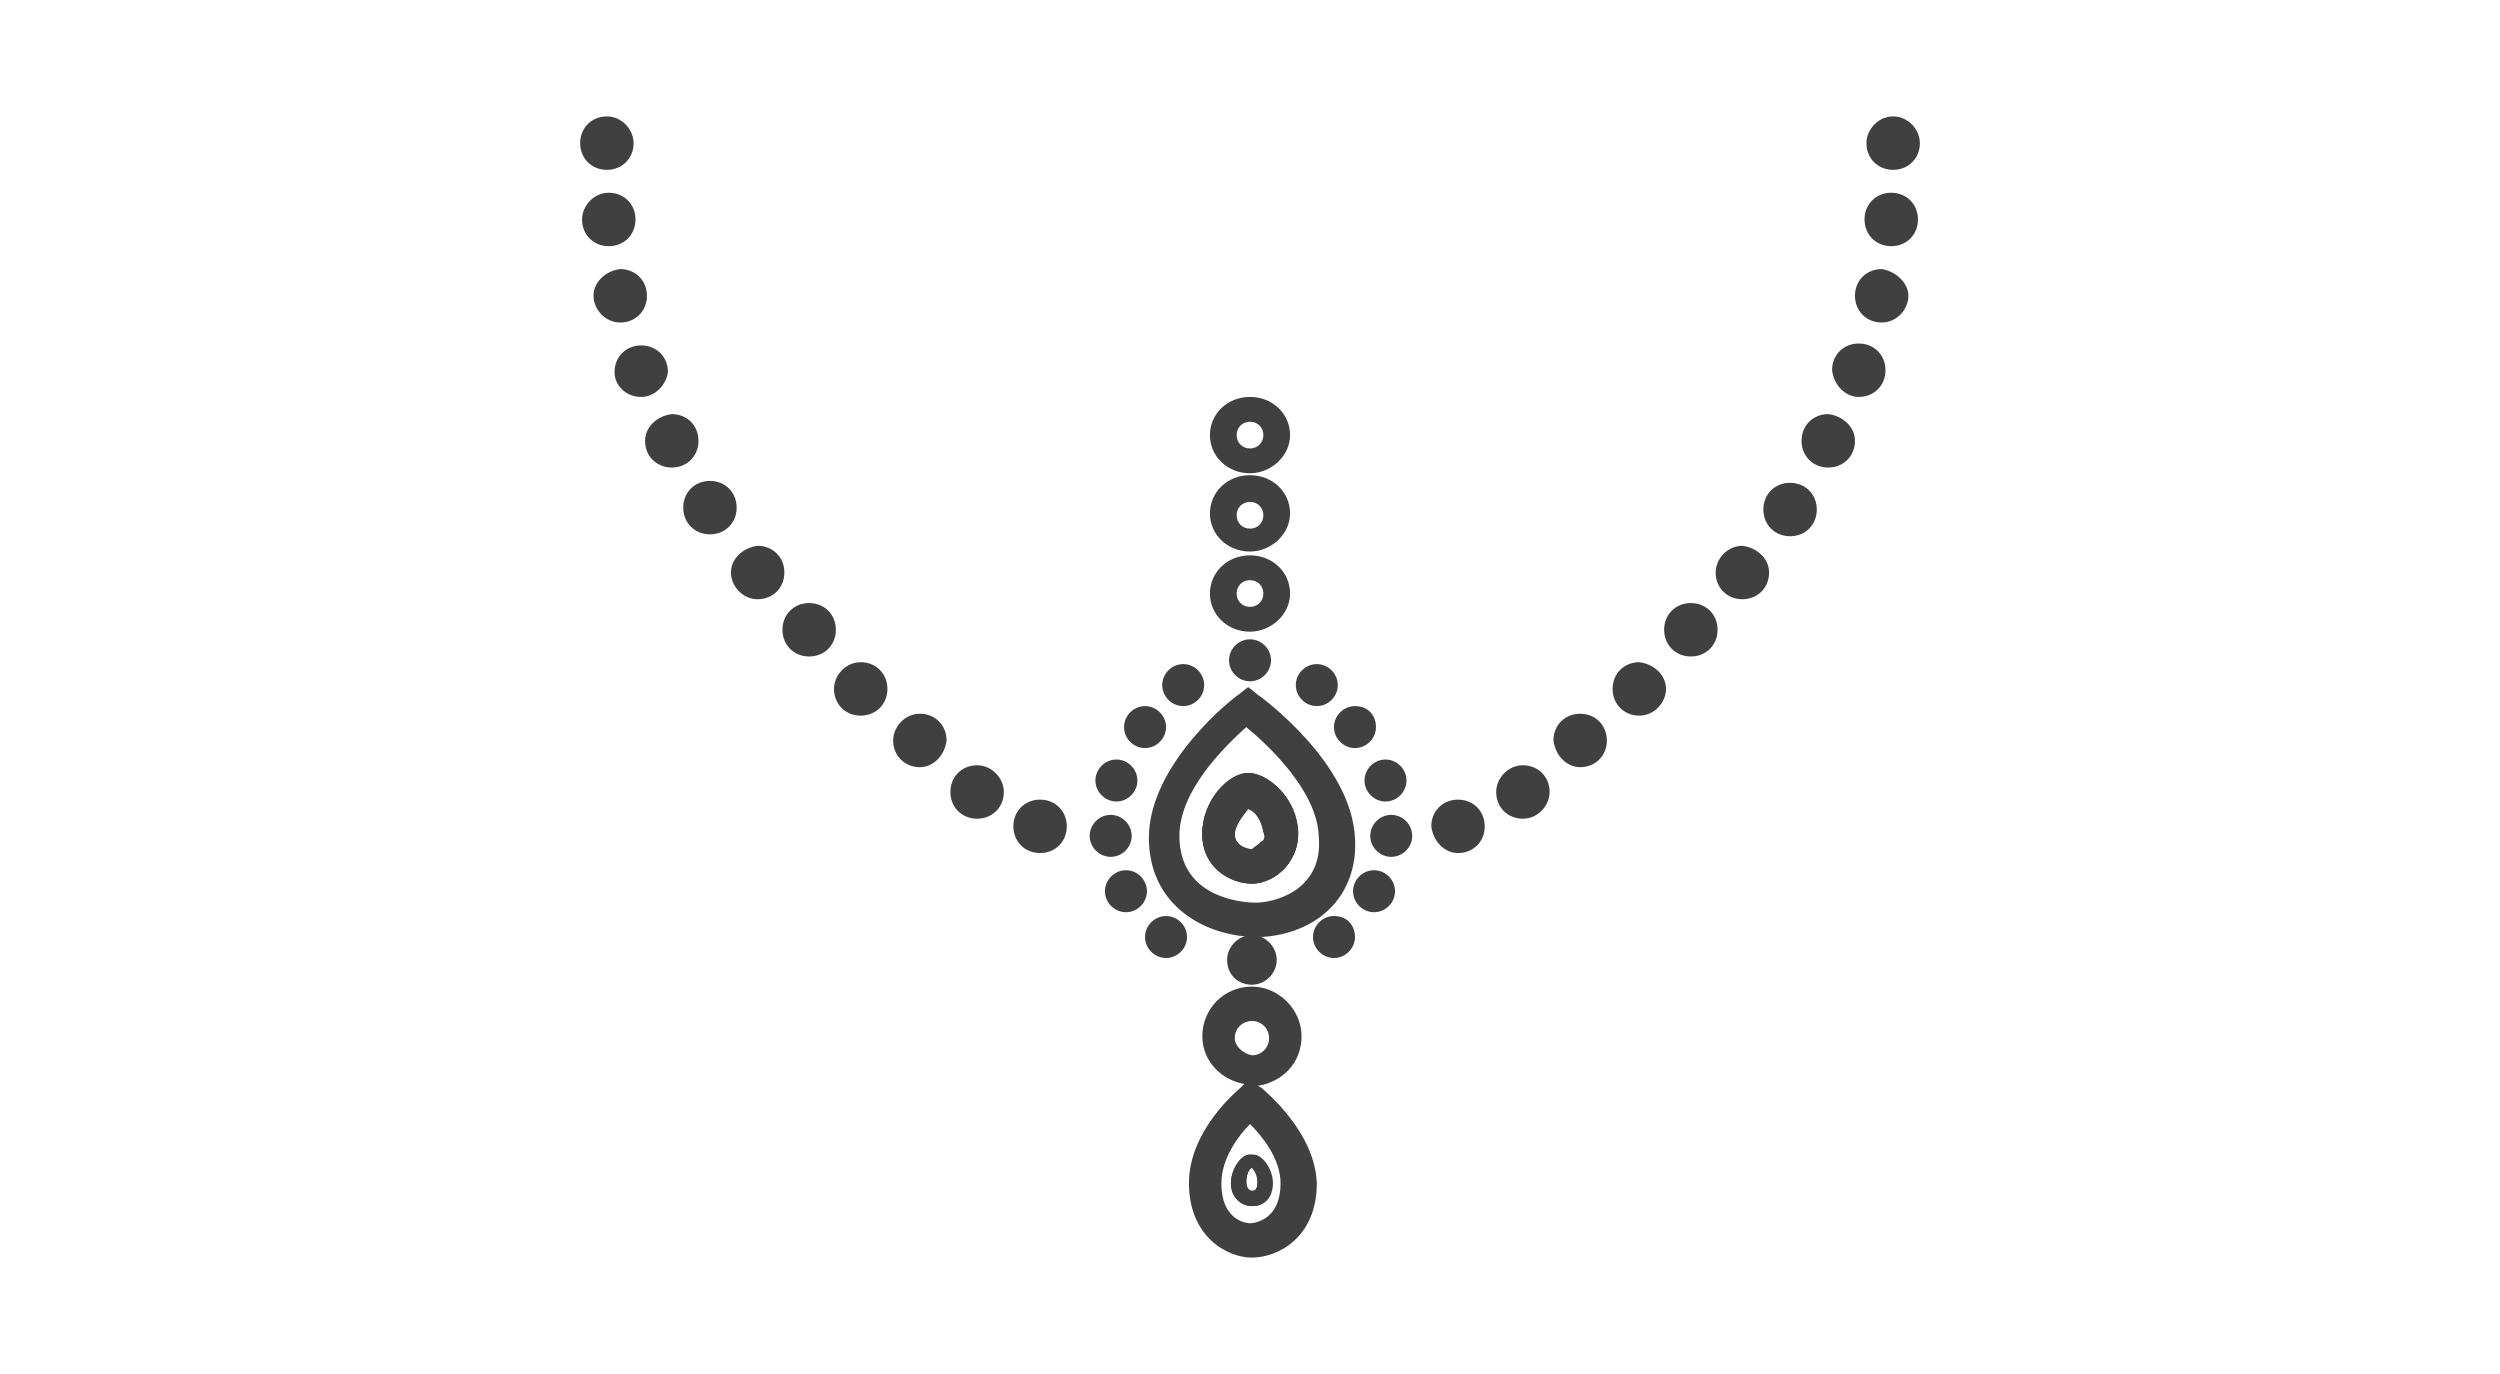 <svg width="131" height="72" viewBox="0 0 131 72" fill="none" xmlns="http://www.w3.org/2000/svg">
<path fill-rule="evenodd" clip-rule="evenodd" d="M65.501 60.499C65.001 60.499 64.501 61.299 64.501 61.999C64.501 62.799 65.101 63.199 65.601 63.199C66.001 63.199 66.601 62.899 66.601 61.999C66.601 61.199 66.001 60.499 65.501 60.499ZM65.601 62.399C65.601 62.399 65.301 62.399 65.301 61.899C65.301 61.499 65.501 61.199 65.601 61.099C65.701 61.199 65.901 61.499 65.901 61.899C65.901 62.399 65.701 62.399 65.601 62.399ZM65.501 60.499C65.001 60.499 64.501 61.299 64.501 61.999C64.501 62.799 65.101 63.199 65.601 63.199C66.001 63.199 66.601 62.899 66.601 61.999C66.601 61.199 66.001 60.499 65.501 60.499ZM65.601 62.399C65.601 62.399 65.301 62.399 65.301 61.899C65.301 61.499 65.501 61.199 65.601 61.099C65.701 61.199 65.901 61.499 65.901 61.899C65.901 62.399 65.701 62.399 65.601 62.399ZM65.501 60.499C65.001 60.499 64.501 61.299 64.501 61.999C64.501 62.799 65.101 63.199 65.601 63.199C66.001 63.199 66.601 62.899 66.601 61.999C66.601 61.199 66.001 60.499 65.501 60.499ZM65.601 62.399C65.601 62.399 65.301 62.399 65.301 61.899C65.301 61.499 65.501 61.199 65.601 61.099C65.701 61.199 65.901 61.499 65.901 61.899C65.901 62.399 65.701 62.399 65.601 62.399ZM65.501 60.499C65.001 60.499 64.501 61.299 64.501 61.999C64.501 62.799 65.101 63.199 65.601 63.199C66.001 63.199 66.601 62.899 66.601 61.999C66.601 61.199 66.001 60.499 65.501 60.499ZM65.601 62.399C65.601 62.399 65.301 62.399 65.301 61.899C65.301 61.499 65.501 61.199 65.601 61.099C65.701 61.199 65.901 61.499 65.901 61.899C65.901 62.399 65.701 62.399 65.601 62.399ZM65.501 60.499C65.001 60.499 64.501 61.299 64.501 61.999C64.501 62.799 65.101 63.199 65.601 63.199C66.001 63.199 66.601 62.899 66.601 61.999C66.601 61.199 66.001 60.499 65.501 60.499ZM65.601 62.399C65.601 62.399 65.301 62.399 65.301 61.899C65.301 61.499 65.501 61.199 65.601 61.099C65.701 61.199 65.901 61.499 65.901 61.899C65.901 62.399 65.701 62.399 65.601 62.399ZM65.501 60.499C65.001 60.499 64.501 61.299 64.501 61.999C64.501 62.799 65.101 63.199 65.601 63.199C66.001 63.199 66.601 62.899 66.601 61.999C66.601 61.199 66.001 60.499 65.501 60.499ZM65.601 62.399C65.601 62.399 65.301 62.399 65.301 61.899C65.301 61.499 65.501 61.199 65.601 61.099C65.701 61.199 65.901 61.499 65.901 61.899C65.901 62.399 65.701 62.399 65.601 62.399ZM66.101 56.999L65.901 56.899C67.201 56.699 68.201 55.699 68.201 54.299C68.201 52.899 67.001 51.699 65.601 51.699C64.101 51.699 63.001 52.899 63.001 54.299C63.001 55.599 64.001 56.599 65.201 56.799L65.001 56.999C64.901 57.099 62.301 59.199 62.301 61.999C62.301 64.799 64.301 65.899 65.601 65.899C66.901 65.899 69.001 64.899 69.001 61.999C68.901 59.299 66.301 57.199 66.101 56.999ZM64.701 54.399C64.701 53.899 65.101 53.499 65.601 53.499C66.101 53.499 66.501 53.899 66.501 54.399C66.501 54.899 66.101 55.299 65.601 55.299C65.101 55.199 64.701 54.799 64.701 54.399ZM65.501 64.099C65.501 64.099 64.001 64.099 64.001 61.999C64.001 60.699 64.901 59.499 65.501 58.899C66.101 59.499 67.101 60.699 67.101 61.999C67.101 64.099 65.501 64.099 65.501 64.099ZM64.601 61.999C64.601 62.799 65.201 63.199 65.701 63.199C66.101 63.199 66.701 62.899 66.701 61.999C66.701 61.199 66.101 60.499 65.701 60.499C65.101 60.499 64.601 61.199 64.601 61.999ZM65.601 61.199C65.701 61.299 65.901 61.599 65.901 61.999C65.901 62.399 65.701 62.499 65.601 62.499C65.601 62.499 65.301 62.499 65.301 61.999C65.301 61.599 65.401 61.299 65.601 61.199ZM65.501 60.499C65.001 60.499 64.501 61.299 64.501 61.999C64.501 62.799 65.101 63.199 65.601 63.199C66.001 63.199 66.601 62.899 66.601 61.999C66.601 61.199 66.001 60.499 65.501 60.499ZM65.601 62.399C65.601 62.399 65.301 62.399 65.301 61.899C65.301 61.499 65.501 61.199 65.601 61.099C65.701 61.199 65.901 61.499 65.901 61.899C65.901 62.399 65.701 62.399 65.601 62.399ZM65.501 60.499C65.001 60.499 64.501 61.299 64.501 61.999C64.501 62.799 65.101 63.199 65.601 63.199C66.001 63.199 66.601 62.899 66.601 61.999C66.601 61.199 66.001 60.499 65.501 60.499ZM65.601 62.399C65.601 62.399 65.301 62.399 65.301 61.899C65.301 61.499 65.501 61.199 65.601 61.099C65.701 61.199 65.901 61.499 65.901 61.899C65.901 62.399 65.701 62.399 65.601 62.399ZM65.501 60.499C65.001 60.499 64.501 61.299 64.501 61.999C64.501 62.799 65.101 63.199 65.601 63.199C66.001 63.199 66.601 62.899 66.601 61.999C66.601 61.199 66.001 60.499 65.501 60.499ZM65.601 62.399C65.601 62.399 65.301 62.399 65.301 61.899C65.301 61.499 65.501 61.199 65.601 61.099C65.701 61.199 65.901 61.499 65.901 61.899C65.901 62.399 65.701 62.399 65.601 62.399ZM65.501 60.499C65.001 60.499 64.501 61.299 64.501 61.999C64.501 62.799 65.101 63.199 65.601 63.199C66.001 63.199 66.601 62.899 66.601 61.999C66.601 61.199 66.001 60.499 65.501 60.499ZM65.601 62.399C65.601 62.399 65.301 62.399 65.301 61.899C65.301 61.499 65.501 61.199 65.601 61.099C65.701 61.199 65.901 61.499 65.901 61.899C65.901 62.399 65.701 62.399 65.601 62.399ZM65.501 60.499C65.001 60.499 64.501 61.299 64.501 61.999C64.501 62.799 65.101 63.199 65.601 63.199C66.001 63.199 66.601 62.899 66.601 61.999C66.601 61.199 66.001 60.499 65.501 60.499ZM65.601 62.399C65.601 62.399 65.301 62.399 65.301 61.899C65.301 61.499 65.501 61.199 65.601 61.099C65.701 61.199 65.901 61.499 65.901 61.899C65.901 62.399 65.701 62.399 65.601 62.399ZM65.501 60.499C65.001 60.499 64.501 61.299 64.501 61.999C64.501 62.799 65.101 63.199 65.601 63.199C66.001 63.199 66.601 62.899 66.601 61.999C66.601 61.199 66.001 60.499 65.501 60.499ZM65.601 62.399C65.601 62.399 65.301 62.399 65.301 61.899C65.301 61.499 65.501 61.199 65.601 61.099C65.701 61.199 65.901 61.499 65.901 61.899C65.901 62.399 65.701 62.399 65.601 62.399Z" fill="#404041"/>
<path fill-rule="evenodd" clip-rule="evenodd" d="M65.5 60.5C65 60.5 64.5 61.3 64.5 62C64.5 62.8 65.1 63.2 65.6 63.2C66 63.2 66.6 62.9 66.6 62C66.6 61.2 66 60.5 65.5 60.5ZM65.6 62.4C65.6 62.4 65.3 62.4 65.3 61.9C65.3 61.5 65.5 61.2 65.6 61.1C65.7 61.2 65.9 61.5 65.9 61.9C65.9 62.4 65.7 62.4 65.6 62.4Z" fill="#404041"/>
<path fill-rule="evenodd" clip-rule="evenodd" d="M65.5 60.5C65 60.5 64.5 61.3 64.5 62C64.5 62.8 65.1 63.2 65.6 63.2C66 63.2 66.6 62.9 66.6 62C66.6 61.2 66 60.5 65.5 60.5ZM65.6 62.4C65.6 62.4 65.3 62.4 65.3 61.9C65.3 61.5 65.5 61.2 65.6 61.1C65.7 61.2 65.9 61.5 65.9 61.9C65.9 62.4 65.7 62.4 65.6 62.4Z" fill="#404041"/>
<path fill-rule="evenodd" clip-rule="evenodd" d="M68.001 43.3C67.801 41.7 66.401 40.5 65.401 40.5C64.401 40.5 63.001 41.9 63.001 43.7C63.001 45.5 64.501 46.3 65.601 46.3C66.201 46.3 66.901 46 67.401 45.4C67.901 44.8 68.101 44 68.001 43.3ZM66.101 44.1C65.901 44.3 65.701 44.4 65.601 44.5C65.501 44.5 64.701 44.4 64.701 43.7C64.701 43.1 65.201 42.6 65.401 42.3C65.701 42.5 66.101 42.9 66.201 43.6C66.301 43.8 66.301 44 66.101 44.1ZM68.001 43.3C67.801 41.7 66.401 40.5 65.401 40.5C64.401 40.5 63.001 41.9 63.001 43.7C63.001 45.5 64.501 46.3 65.601 46.3C66.201 46.3 66.901 46 67.401 45.4C67.901 44.8 68.101 44 68.001 43.3ZM66.101 44.1C65.901 44.3 65.701 44.4 65.601 44.5C65.501 44.5 64.701 44.4 64.701 43.7C64.701 43.1 65.201 42.6 65.401 42.3C65.701 42.5 66.101 42.9 66.201 43.6C66.301 43.8 66.301 44 66.101 44.1ZM68.001 43.3C67.801 41.7 66.401 40.5 65.401 40.5C64.401 40.5 63.001 41.9 63.001 43.7C63.001 45.5 64.501 46.3 65.601 46.3C66.201 46.3 66.901 46 67.401 45.4C67.901 44.8 68.101 44 68.001 43.3ZM66.101 44.1C65.901 44.3 65.701 44.4 65.601 44.5C65.501 44.5 64.701 44.4 64.701 43.7C64.701 43.1 65.201 42.6 65.401 42.3C65.701 42.5 66.101 42.9 66.201 43.6C66.301 43.8 66.301 44 66.101 44.1ZM68.001 43.3C67.801 41.7 66.401 40.5 65.401 40.5C64.401 40.5 63.001 41.9 63.001 43.7C63.001 45.5 64.501 46.3 65.601 46.3C66.201 46.3 66.901 46 67.401 45.4C67.901 44.8 68.101 44 68.001 43.3ZM66.101 44.1C65.901 44.3 65.701 44.4 65.601 44.5C65.501 44.5 64.701 44.4 64.701 43.7C64.701 43.1 65.201 42.6 65.401 42.3C65.701 42.5 66.101 42.9 66.201 43.6C66.301 43.8 66.301 44 66.101 44.1ZM65.901 36.4L65.401 36L64.901 36.4C64.701 36.5 60.201 40 60.201 43.9C60.201 47.5 63.201 49.1 65.901 49.1C66.401 49.1 68.301 49 69.701 47.6C70.601 46.7 71.101 45.4 71.001 43.9C70.801 40 66.201 36.6 65.901 36.4ZM68.301 46.3C67.601 47 66.501 47.3 65.801 47.3C65.401 47.3 61.801 47.2 61.801 43.8C61.801 41.4 64.201 39.1 65.301 38.1C66.401 39 69.001 41.4 69.101 43.8C69.201 44.9 68.901 45.7 68.301 46.3ZM63.001 43.7C63.001 45.5 64.501 46.3 65.601 46.3C66.201 46.3 66.901 46 67.401 45.4C67.901 44.8 68.101 44.1 68.001 43.4C67.801 41.8 66.401 40.6 65.401 40.6C64.401 40.6 63.001 41.9 63.001 43.7ZM66.301 43.6C66.301 43.8 66.301 44 66.101 44.2C65.901 44.4 65.701 44.5 65.601 44.6C65.501 44.6 64.701 44.5 64.701 43.8C64.701 43.2 65.201 42.7 65.401 42.4C65.701 42.5 66.201 42.9 66.301 43.6ZM68.001 43.3C67.801 41.7 66.401 40.5 65.401 40.5C64.401 40.5 63.001 41.9 63.001 43.7C63.001 45.5 64.501 46.3 65.601 46.3C66.201 46.3 66.901 46 67.401 45.4C67.901 44.8 68.101 44 68.001 43.3ZM66.101 44.1C65.901 44.3 65.701 44.4 65.601 44.5C65.501 44.5 64.701 44.4 64.701 43.7C64.701 43.1 65.201 42.6 65.401 42.3C65.701 42.5 66.101 42.9 66.201 43.6C66.301 43.8 66.301 44 66.101 44.1ZM68.001 43.3C67.801 41.7 66.401 40.5 65.401 40.5C64.401 40.5 63.001 41.9 63.001 43.7C63.001 45.5 64.501 46.3 65.601 46.3C66.201 46.3 66.901 46 67.401 45.4C67.901 44.8 68.101 44 68.001 43.3ZM66.101 44.1C65.901 44.3 65.701 44.4 65.601 44.5C65.501 44.5 64.701 44.4 64.701 43.7C64.701 43.1 65.201 42.6 65.401 42.3C65.701 42.5 66.101 42.9 66.201 43.6C66.301 43.8 66.301 44 66.101 44.1Z" fill="#404041"/>
<path fill-rule="evenodd" clip-rule="evenodd" d="M68 43.3C67.8 41.7 66.4 40.5 65.4 40.5C64.4 40.5 63 41.9 63 43.7C63 45.5 64.5 46.3 65.6 46.3C66.2 46.3 66.9 46 67.4 45.4C67.9 44.8 68.1 44 68 43.3ZM66.1 44.1C65.9 44.3 65.7 44.4 65.6 44.5C65.5 44.5 64.7 44.4 64.7 43.7C64.7 43.1 65.2 42.6 65.4 42.3C65.7 42.5 66.1 42.9 66.2 43.6C66.3 43.8 66.3 44 66.1 44.1Z" fill="#404041"/>
<path fill-rule="evenodd" clip-rule="evenodd" d="M68 43.3C67.8 41.7 66.4 40.5 65.4 40.5C64.4 40.5 63 41.9 63 43.7C63 45.5 64.5 46.3 65.6 46.3C66.2 46.3 66.9 46 67.4 45.4C67.9 44.8 68.1 44 68 43.3ZM66.1 44.1C65.9 44.3 65.7 44.4 65.6 44.5C65.5 44.5 64.7 44.4 64.7 43.7C64.7 43.1 65.2 42.6 65.4 42.3C65.7 42.5 66.1 42.9 66.2 43.6C66.3 43.8 66.3 44 66.1 44.1Z" fill="#404041"/>
<path fill-rule="evenodd" clip-rule="evenodd" d="M65.601 51.6C66.301 51.6 66.901 51 66.901 50.3C66.901 49.6 66.301 49 65.601 49C64.901 49 64.301 49.6 64.301 50.3C64.301 51.1 64.901 51.6 65.601 51.6Z" fill="#404041"/>
<path fill-rule="evenodd" clip-rule="evenodd" d="M66.6 34.6C66.6 35.2 66.1 35.7 65.5 35.7C64.9 35.7 64.4 35.2 64.4 34.6C64.4 34 64.9 33.5 65.5 33.5C66.1 33.5 66.6 34 66.6 34.6Z" fill="#404041"/>
<path fill-rule="evenodd" clip-rule="evenodd" d="M76.4 44.7C77.2 44.7 77.8 44.1 77.8 43.3C77.8 42.5 77.2 41.9 76.4 41.9C75.6 41.9 75 42.5 75 43.3C75.1 44.1 75.7 44.7 76.4 44.7Z" fill="#404041"/>
<path fill-rule="evenodd" clip-rule="evenodd" d="M81.2 41.5C81.2 42.2 80.6 42.9 79.8 42.9C79 42.9 78.4 42.3 78.4 41.5C78.4 40.8 79 40.1 79.8 40.1C80.6 40.1 81.2 40.7 81.2 41.5Z" fill="#404041"/>
<path fill-rule="evenodd" clip-rule="evenodd" d="M82.8 40.2C83.6 40.2 84.2 39.6 84.2 38.8C84.2 38 83.6 37.4 82.8 37.4C82 37.4 81.4 38 81.4 38.8C81.5 39.6 82.1 40.2 82.8 40.2Z" fill="#404041"/>
<path fill-rule="evenodd" clip-rule="evenodd" d="M87.3 36.099C87.3 36.799 86.7 37.499 85.9 37.499C85.1 37.499 84.5 36.899 84.5 36.099C84.5 35.299 85.1 34.699 85.9 34.699C86.7 34.799 87.3 35.399 87.3 36.099Z" fill="#404041"/>
<path fill-rule="evenodd" clip-rule="evenodd" d="M88.601 34.4C89.401 34.4 90.001 33.8 90.001 33C90.001 32.2 89.401 31.6 88.601 31.6C87.801 31.6 87.201 32.2 87.201 33C87.201 33.8 87.801 34.4 88.601 34.4Z" fill="#404041"/>
<path fill-rule="evenodd" clip-rule="evenodd" d="M92.7 30C92.7 30.8 92.1 31.4 91.3 31.4C90.5 31.4 89.9 30.8 89.9 30C89.9 29.3 90.5 28.6 91.3 28.6C92.1 28.7 92.7 29.3 92.7 30Z" fill="#404041"/>
<path fill-rule="evenodd" clip-rule="evenodd" d="M93.8 28.099C94.6 28.099 95.2 27.499 95.2 26.699C95.2 25.899 94.6 25.299 93.8 25.299C93 25.299 92.4 25.899 92.4 26.699C92.4 27.499 93 28.099 93.8 28.099Z" fill="#404041"/>
<path fill-rule="evenodd" clip-rule="evenodd" d="M97.2 23.099C97.2 23.899 96.6 24.499 95.8 24.499C95 24.499 94.4 23.899 94.4 23.099C94.4 22.299 95 21.699 95.8 21.699C96.6 21.799 97.2 22.399 97.2 23.099Z" fill="#404041"/>
<path fill-rule="evenodd" clip-rule="evenodd" d="M97.4 20.8C98.2 20.8 98.8 20.2 98.8 19.4C98.8 18.6 98.2 18 97.4 18C96.6 18 96 18.6 96 19.4C96.1 20.2 96.7 20.8 97.4 20.8Z" fill="#404041"/>
<path fill-rule="evenodd" clip-rule="evenodd" d="M100.001 15.5C100.001 16.2 99.401 16.9 98.601 16.9C97.801 16.9 97.201 16.3 97.201 15.5C97.201 14.7 97.801 14.1 98.601 14.1C99.301 14.2 100.001 14.8 100.001 15.5Z" fill="#404041"/>
<path fill-rule="evenodd" clip-rule="evenodd" d="M99.101 12.9C99.901 12.9 100.501 12.3 100.501 11.5C100.501 10.7 99.901 10.1 99.101 10.1C98.301 10.1 97.701 10.7 97.701 11.5C97.701 12.3 98.301 12.9 99.101 12.9Z" fill="#404041"/>
<path fill-rule="evenodd" clip-rule="evenodd" d="M100.601 7.5C100.601 8.3 100.001 8.9 99.201 8.9C98.401 8.9 97.801 8.3 97.801 7.5C97.801 6.8 98.401 6.1 99.201 6.1C100.001 6.1 100.601 6.8 100.601 7.5Z" fill="#404041"/>
<path fill-rule="evenodd" clip-rule="evenodd" d="M54.5 44.7C53.7 44.7 53.1 44.1 53.1 43.3C53.1 42.5 53.7 41.9 54.5 41.9C55.3 41.9 55.9 42.5 55.9 43.3C55.9 44.1 55.3 44.7 54.5 44.7Z" fill="#404041"/>
<path fill-rule="evenodd" clip-rule="evenodd" d="M49.801 41.5C49.801 42.3 50.401 42.9 51.201 42.9C52.001 42.9 52.601 42.3 52.601 41.5C52.601 40.8 52.001 40.1 51.201 40.1C50.401 40.1 49.801 40.7 49.801 41.5Z" fill="#404041"/>
<path fill-rule="evenodd" clip-rule="evenodd" d="M48.201 40.2C47.401 40.2 46.801 39.6 46.801 38.8C46.801 38.1 47.401 37.4 48.201 37.4C49.001 37.4 49.601 38 49.601 38.8C49.501 39.6 48.901 40.2 48.201 40.2Z" fill="#404041"/>
<path fill-rule="evenodd" clip-rule="evenodd" d="M43.701 36.099C43.701 36.899 44.301 37.499 45.101 37.499C45.901 37.499 46.501 36.899 46.501 36.099C46.501 35.299 45.901 34.699 45.101 34.699C44.301 34.699 43.701 35.399 43.701 36.099Z" fill="#404041"/>
<path fill-rule="evenodd" clip-rule="evenodd" d="M42.4 34.4C41.6 34.4 41 33.8 41 33C41 32.2 41.6 31.6 42.4 31.6C43.2 31.6 43.8 32.2 43.8 33C43.8 33.8 43.2 34.4 42.4 34.4Z" fill="#404041"/>
<path fill-rule="evenodd" clip-rule="evenodd" d="M38.301 30C38.301 30.7 38.901 31.4 39.701 31.4C40.501 31.4 41.101 30.8 41.101 30C41.101 29.2 40.501 28.6 39.701 28.6C38.901 28.7 38.301 29.3 38.301 30Z" fill="#404041"/>
<path fill-rule="evenodd" clip-rule="evenodd" d="M37.201 27.999C36.401 27.999 35.801 27.399 35.801 26.599C35.801 25.799 36.401 25.199 37.201 25.199C38.001 25.199 38.601 25.799 38.601 26.599C38.601 27.399 38.001 27.999 37.201 27.999Z" fill="#404041"/>
<path fill-rule="evenodd" clip-rule="evenodd" d="M33.801 23.099C33.801 23.899 34.401 24.499 35.201 24.499C36.001 24.499 36.601 23.899 36.601 23.099C36.601 22.299 36.001 21.699 35.201 21.699C34.401 21.799 33.801 22.399 33.801 23.099Z" fill="#404041"/>
<path fill-rule="evenodd" clip-rule="evenodd" d="M33.601 20.8C32.801 20.8 32.201 20.2 32.201 19.5C32.201 18.7 32.801 18.1 33.601 18.1C34.401 18.1 35.001 18.7 35.001 19.5C34.901 20.2 34.301 20.8 33.601 20.8Z" fill="#404041"/>
<path fill-rule="evenodd" clip-rule="evenodd" d="M31.1 15.5C31.1 16.2 31.7 16.9 32.5 16.9C33.3 16.9 33.9 16.3 33.9 15.5C33.9 14.7 33.3 14.1 32.5 14.1C31.7 14.2 31.1 14.8 31.1 15.5Z" fill="#404041"/>
<path fill-rule="evenodd" clip-rule="evenodd" d="M31.9 12.9C31.1 12.9 30.5 12.3 30.5 11.5C30.5 10.8 31.1 10.1 31.9 10.1C32.7 10.1 33.3 10.7 33.3 11.5C33.3 12.3 32.7 12.9 31.9 12.9Z" fill="#404041"/>
<path fill-rule="evenodd" clip-rule="evenodd" d="M30.4 7.5C30.4 8.3 31 8.9 31.8 8.9C32.6 8.9 33.2 8.3 33.2 7.5C33.2 6.8 32.6 6.1 31.8 6.1C31 6.1 30.4 6.7 30.4 7.5Z" fill="#404041"/>
<path fill-rule="evenodd" clip-rule="evenodd" d="M69 36.999C69.6 36.999 70.1 36.499 70.1 35.899C70.1 35.299 69.6 34.799 69 34.799C68.4 34.799 67.9 35.299 67.9 35.899C67.9 36.499 68.4 36.999 69 36.999Z" fill="#404041"/>
<path fill-rule="evenodd" clip-rule="evenodd" d="M72.1 38.1C72.1 38.7 71.6 39.2 71 39.2C70.4 39.2 69.9 38.7 69.9 38.1C69.9 37.5 70.4 37 71 37C71.7 37 72.1 37.5 72.1 38.1Z" fill="#404041"/>
<path fill-rule="evenodd" clip-rule="evenodd" d="M72.6 41.999C73.2 41.999 73.7 41.499 73.7 40.899C73.7 40.299 73.2 39.799 72.6 39.799C72 39.799 71.5 40.299 71.5 40.899C71.5 41.499 72 41.999 72.6 41.999Z" fill="#404041"/>
<path fill-rule="evenodd" clip-rule="evenodd" d="M74.001 43.799C74.001 44.399 73.501 44.899 72.901 44.899C72.301 44.899 71.801 44.399 71.801 43.799C71.801 43.199 72.301 42.699 72.901 42.699C73.501 42.699 74.001 43.199 74.001 43.799Z" fill="#404041"/>
<path fill-rule="evenodd" clip-rule="evenodd" d="M72 47.8C72.6 47.8 73.1 47.3 73.1 46.7C73.1 46.1 72.6 45.6 72 45.6C71.4 45.6 70.9 46.1 70.9 46.7C70.9 47.3 71.4 47.8 72 47.8Z" fill="#404041"/>
<path fill-rule="evenodd" clip-rule="evenodd" d="M71.001 49.1C71.001 49.7 70.501 50.2 69.901 50.2C69.301 50.2 68.801 49.7 68.801 49.1C68.801 48.5 69.301 48 69.901 48C70.601 48 71.001 48.5 71.001 49.1Z" fill="#404041"/>
<path fill-rule="evenodd" clip-rule="evenodd" d="M62 36.999C61.4 36.999 60.9 36.499 60.9 35.899C60.9 35.299 61.4 34.799 62 34.799C62.6 34.799 63.1 35.299 63.1 35.899C63.1 36.499 62.6 36.999 62 36.999Z" fill="#404041"/>
<path fill-rule="evenodd" clip-rule="evenodd" d="M58.9 38.1C58.9 38.7 59.4 39.2 60 39.2C60.6 39.2 61.1 38.7 61.1 38.1C61.1 37.5 60.6 37 60 37C59.4 37 58.9 37.5 58.9 38.1Z" fill="#404041"/>
<path fill-rule="evenodd" clip-rule="evenodd" d="M58.5 41.999C57.9 41.999 57.4 41.499 57.4 40.899C57.4 40.299 57.9 39.799 58.5 39.799C59.1 39.799 59.6 40.299 59.6 40.899C59.6 41.499 59.1 41.999 58.5 41.999Z" fill="#404041"/>
<path fill-rule="evenodd" clip-rule="evenodd" d="M57.1 43.799C57.1 44.399 57.6 44.899 58.2 44.899C58.8 44.899 59.3 44.399 59.3 43.799C59.3 43.199 58.8 42.699 58.2 42.699C57.6 42.699 57.1 43.199 57.1 43.799Z" fill="#404041"/>
<path fill-rule="evenodd" clip-rule="evenodd" d="M59 47.8C58.4 47.8 57.9 47.3 57.9 46.7C57.9 46.1 58.4 45.6 59 45.6C59.6 45.6 60.1 46.1 60.1 46.7C60.1 47.3 59.6 47.8 59 47.8Z" fill="#404041"/>
<path fill-rule="evenodd" clip-rule="evenodd" d="M60 49.1C60 49.7 60.5 50.2 61.1 50.2C61.7 50.2 62.2 49.7 62.2 49.1C62.2 48.5 61.7 48 61.1 48C60.5 48 60 48.5 60 49.1Z" fill="#404041"/>
<path fill-rule="evenodd" clip-rule="evenodd" d="M65.5 29.1C64.3 29.1 63.4 30 63.4 31.1C63.4 32.2 64.3 33.1 65.5 33.1C66.6 33.1 67.6 32.2 67.6 31.1C67.6 30 66.7 29.1 65.5 29.1ZM65.5 31.8C65.1 31.8 64.8 31.5 64.8 31.1C64.8 30.7 65.1 30.4 65.5 30.4C65.9 30.4 66.2 30.7 66.2 31.1C66.2 31.5 65.9 31.8 65.5 31.8Z" fill="#404041"/>
<path fill-rule="evenodd" clip-rule="evenodd" d="M65.5 24.9C64.3 24.9 63.4 25.8 63.4 26.9C63.4 28 64.3 28.9 65.5 28.9C66.6 28.9 67.6 28 67.6 26.9C67.6 25.8 66.7 24.9 65.5 24.9ZM65.5 27.7C65.1 27.7 64.8 27.4 64.8 27C64.8 26.6 65.1 26.3 65.5 26.3C65.9 26.3 66.2 26.6 66.2 27C66.2 27.4 65.9 27.7 65.5 27.7Z" fill="#404041"/>
<path fill-rule="evenodd" clip-rule="evenodd" d="M65.5 20.799C64.3 20.799 63.4 21.699 63.4 22.799C63.4 23.899 64.3 24.799 65.5 24.799C66.6 24.799 67.6 23.899 67.6 22.799C67.6 21.699 66.7 20.799 65.5 20.799ZM65.5 23.499C65.1 23.499 64.8 23.199 64.8 22.799C64.8 22.399 65.1 22.099 65.5 22.099C65.9 22.099 66.2 22.399 66.2 22.799C66.2 23.199 65.9 23.499 65.5 23.499Z" fill="#404041"/>
</svg>
